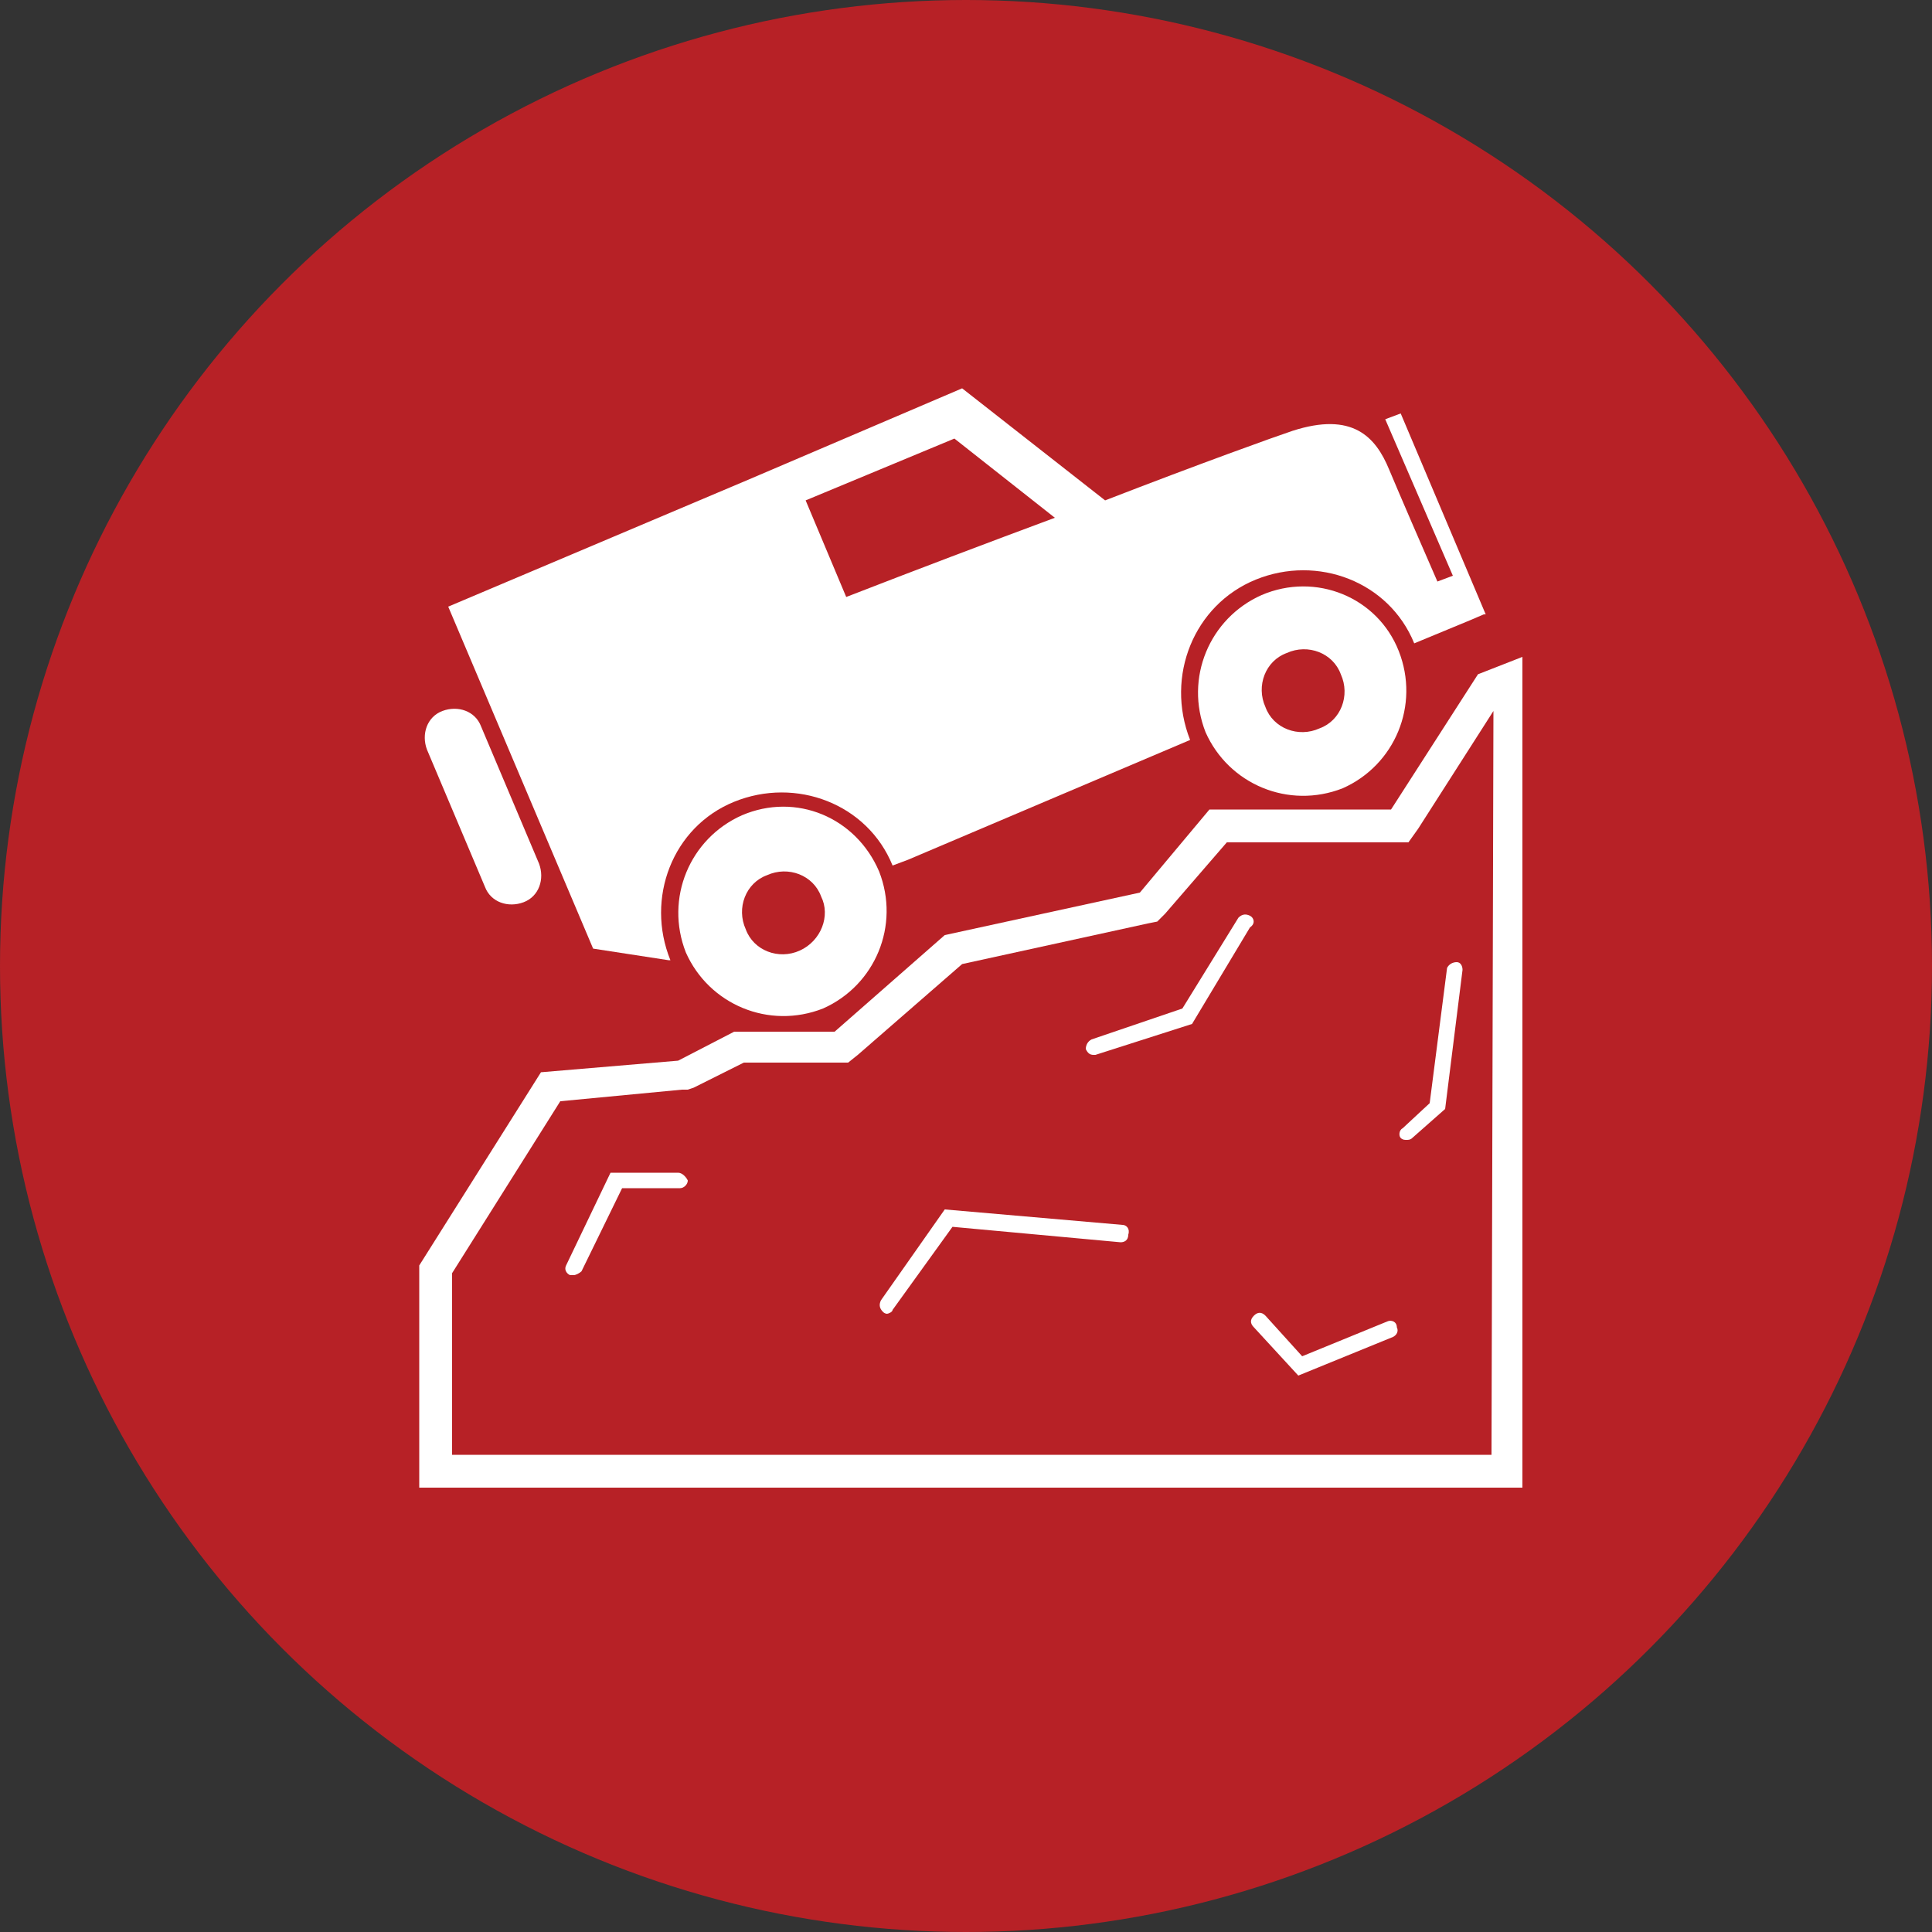 <?xml version="1.0" encoding="utf-8"?>
<!-- Generator: Adobe Illustrator 21.0.0, SVG Export Plug-In . SVG Version: 6.00 Build 0)  -->
<svg version="1.1" id="Layer_1" width="100" height="100" xmlns="http://www.w3.org/2000/svg" xmlns:xlink="http://www.w3.org/1999/xlink" x="0px" y="0px"
	 viewBox="0 0 100 100" style="enable-background:new 0 0 100 100;" xml:space="preserve">
<rect x="0" y="0" width="100" height="100" fill="#333333" stroke="none"/>
<style type="text/css">
	.st0{fill:#B72126;}
	.st1{fill:#FFFFFF;}
</style>
<title>Group 2</title>
<desc>Created with Sketch.</desc>
<g id="Page-1_1_">
	<g id="iPad-Portrait" transform="translate(-294, -375)">
		<g id="Group-2" transform="translate(294, 375)">
			<circle id="Oval-2" class="st0" cx="50" cy="50" r="50"/>
			<circle id="Oval-2_1_" class="st0" cx="50" cy="49.8" r="45"/>
		</g>
	</g>
</g>
<g>
	<path class="st1" d="M34.6,49.7l0.1,0c-1.3-3.2,0.1-6.9,3.3-8.2c3.2-1.3,6.9,0.1,8.2,3.3l0.8-0.3l14.6-6.2C60.3,35,61.8,31.3,65,30
		c3.2-1.3,6.9,0.1,8.2,3.3l2.9-1.2l0.7-0.3l0.1,0l-4.4-10.4l-0.8,0.3l3.5,8.1l-0.8,0.3c-0.7-1.6-2-4.6-2.5-5.8c-0.7-1.7-1.9-3-5-2
		c-0.9,0.3-4.8,1.7-9.7,3.6l-7.4-5.8l-11,4.7l-15.6,6.6l7.5,17.7L34.6,49.7z M49.4,22.7l5.2,4.1c-3.5,1.3-7.2,2.7-10.8,4.1l-2.1-5
		L49.4,22.7z"/>
	<path class="st1" d="M25.1,45.9c0.3,0.8,1.2,1.1,2,0.8c0.8-0.3,1.1-1.2,0.8-2l-3-7.1c-0.3-0.8-1.2-1.1-2-0.8
		c-0.8,0.3-1.1,1.2-0.8,2L25.1,45.9z"/>
	<path class="st1" d="M38.4,42.2c-2.7,1.2-4,4.3-2.9,7.1c1.2,2.7,4.3,4,7.1,2.9c2.7-1.2,4-4.3,2.9-7.1C44.3,42.3,41.2,41,38.4,42.2z
		 M41.4,49.2c-1.1,0.5-2.4,0-2.8-1.1c-0.5-1.1,0-2.4,1.1-2.8c1.1-0.5,2.4,0,2.8,1.1C43,47.4,42.5,48.7,41.4,49.2z"/>
	<path class="st1" d="M65.3,30.8c-2.7,1.2-4,4.3-2.9,7.1c1.2,2.7,4.3,4,7.1,2.9c2.7-1.2,4-4.3,2.9-7.1
		C71.3,30.9,68.1,29.6,65.3,30.8z M68.3,37.7c-1.1,0.5-2.4,0-2.8-1.1c-0.5-1.1,0-2.4,1.1-2.8c1.1-0.5,2.4,0,2.8,1.1
		C69.9,36,69.4,37.3,68.3,37.7z"/>
	<path class="st1" d="M76.5,34.9L72,41.9h-9.4l-3.6,4.3l-10.1,2.2l-5.7,5H38l-2.9,1.5L28,55.5l-6.3,10V77h57.1v-43L76.5,34.9z
		 M77.2,75.3H23.4v-9.4L29,57l6.3-0.6l0.3,0l0.3-0.1l2.6-1.3h4.8h0.6l0.5-0.4l5.4-4.7l9.6-2.1l0.5-0.1l0.4-0.4l3.2-3.7H72h0.9
		l0.5-0.7l3.9-6.1L77.2,75.3L77.2,75.3z"/>
	<path class="st1" d="M35.1,60.7h-3.5l-2.3,4.8c-0.1,0.2,0,0.4,0.2,0.5c0.1,0,0.1,0,0.2,0c0.1,0,0.3-0.1,0.4-0.2l2.1-4.3h3
		c0.2,0,0.4-0.2,0.4-0.4C35.5,60.9,35.3,60.7,35.1,60.7z"/>
	<path class="st1" d="M64.7,47.4c-0.2-0.1-0.4-0.1-0.6,0.1l-2.9,4.7l-4.7,1.6c-0.2,0.1-0.3,0.3-0.3,0.5c0.1,0.2,0.2,0.3,0.4,0.3
		c0,0,0.1,0,0.1,0l5-1.6l3-5C65,47.8,64.9,47.5,64.7,47.4z"/>
	<path class="st1" d="M58.1,63.4l-9.2-0.8l-3.3,4.7c-0.1,0.2-0.1,0.4,0.1,0.6c0.1,0.1,0.2,0.1,0.2,0.1c0.1,0,0.3-0.1,0.3-0.2
		l3.1-4.3l8.7,0.8c0.2,0,0.4-0.1,0.4-0.4C58.5,63.6,58.3,63.4,58.1,63.4z"/>
	<path class="st1" d="M71.8,68.4l-4.4,1.8l-1.9-2.1c-0.2-0.2-0.4-0.2-0.6,0c-0.2,0.2-0.2,0.4,0,0.6l2.3,2.5l4.9-2
		c0.2-0.1,0.3-0.3,0.2-0.5C72.3,68.4,72,68.3,71.8,68.4z"/>
	<path class="st1" d="M72.5,58.9c0.1,0.1,0.2,0.1,0.3,0.1c0.1,0,0.2,0,0.3-0.1l1.7-1.5l0.9-7.2c0-0.2-0.1-0.4-0.3-0.4
		c-0.2,0-0.4,0.1-0.5,0.3L74,57.1l-1.4,1.3C72.4,58.5,72.4,58.8,72.5,58.9z"/>
</g>
</svg>
